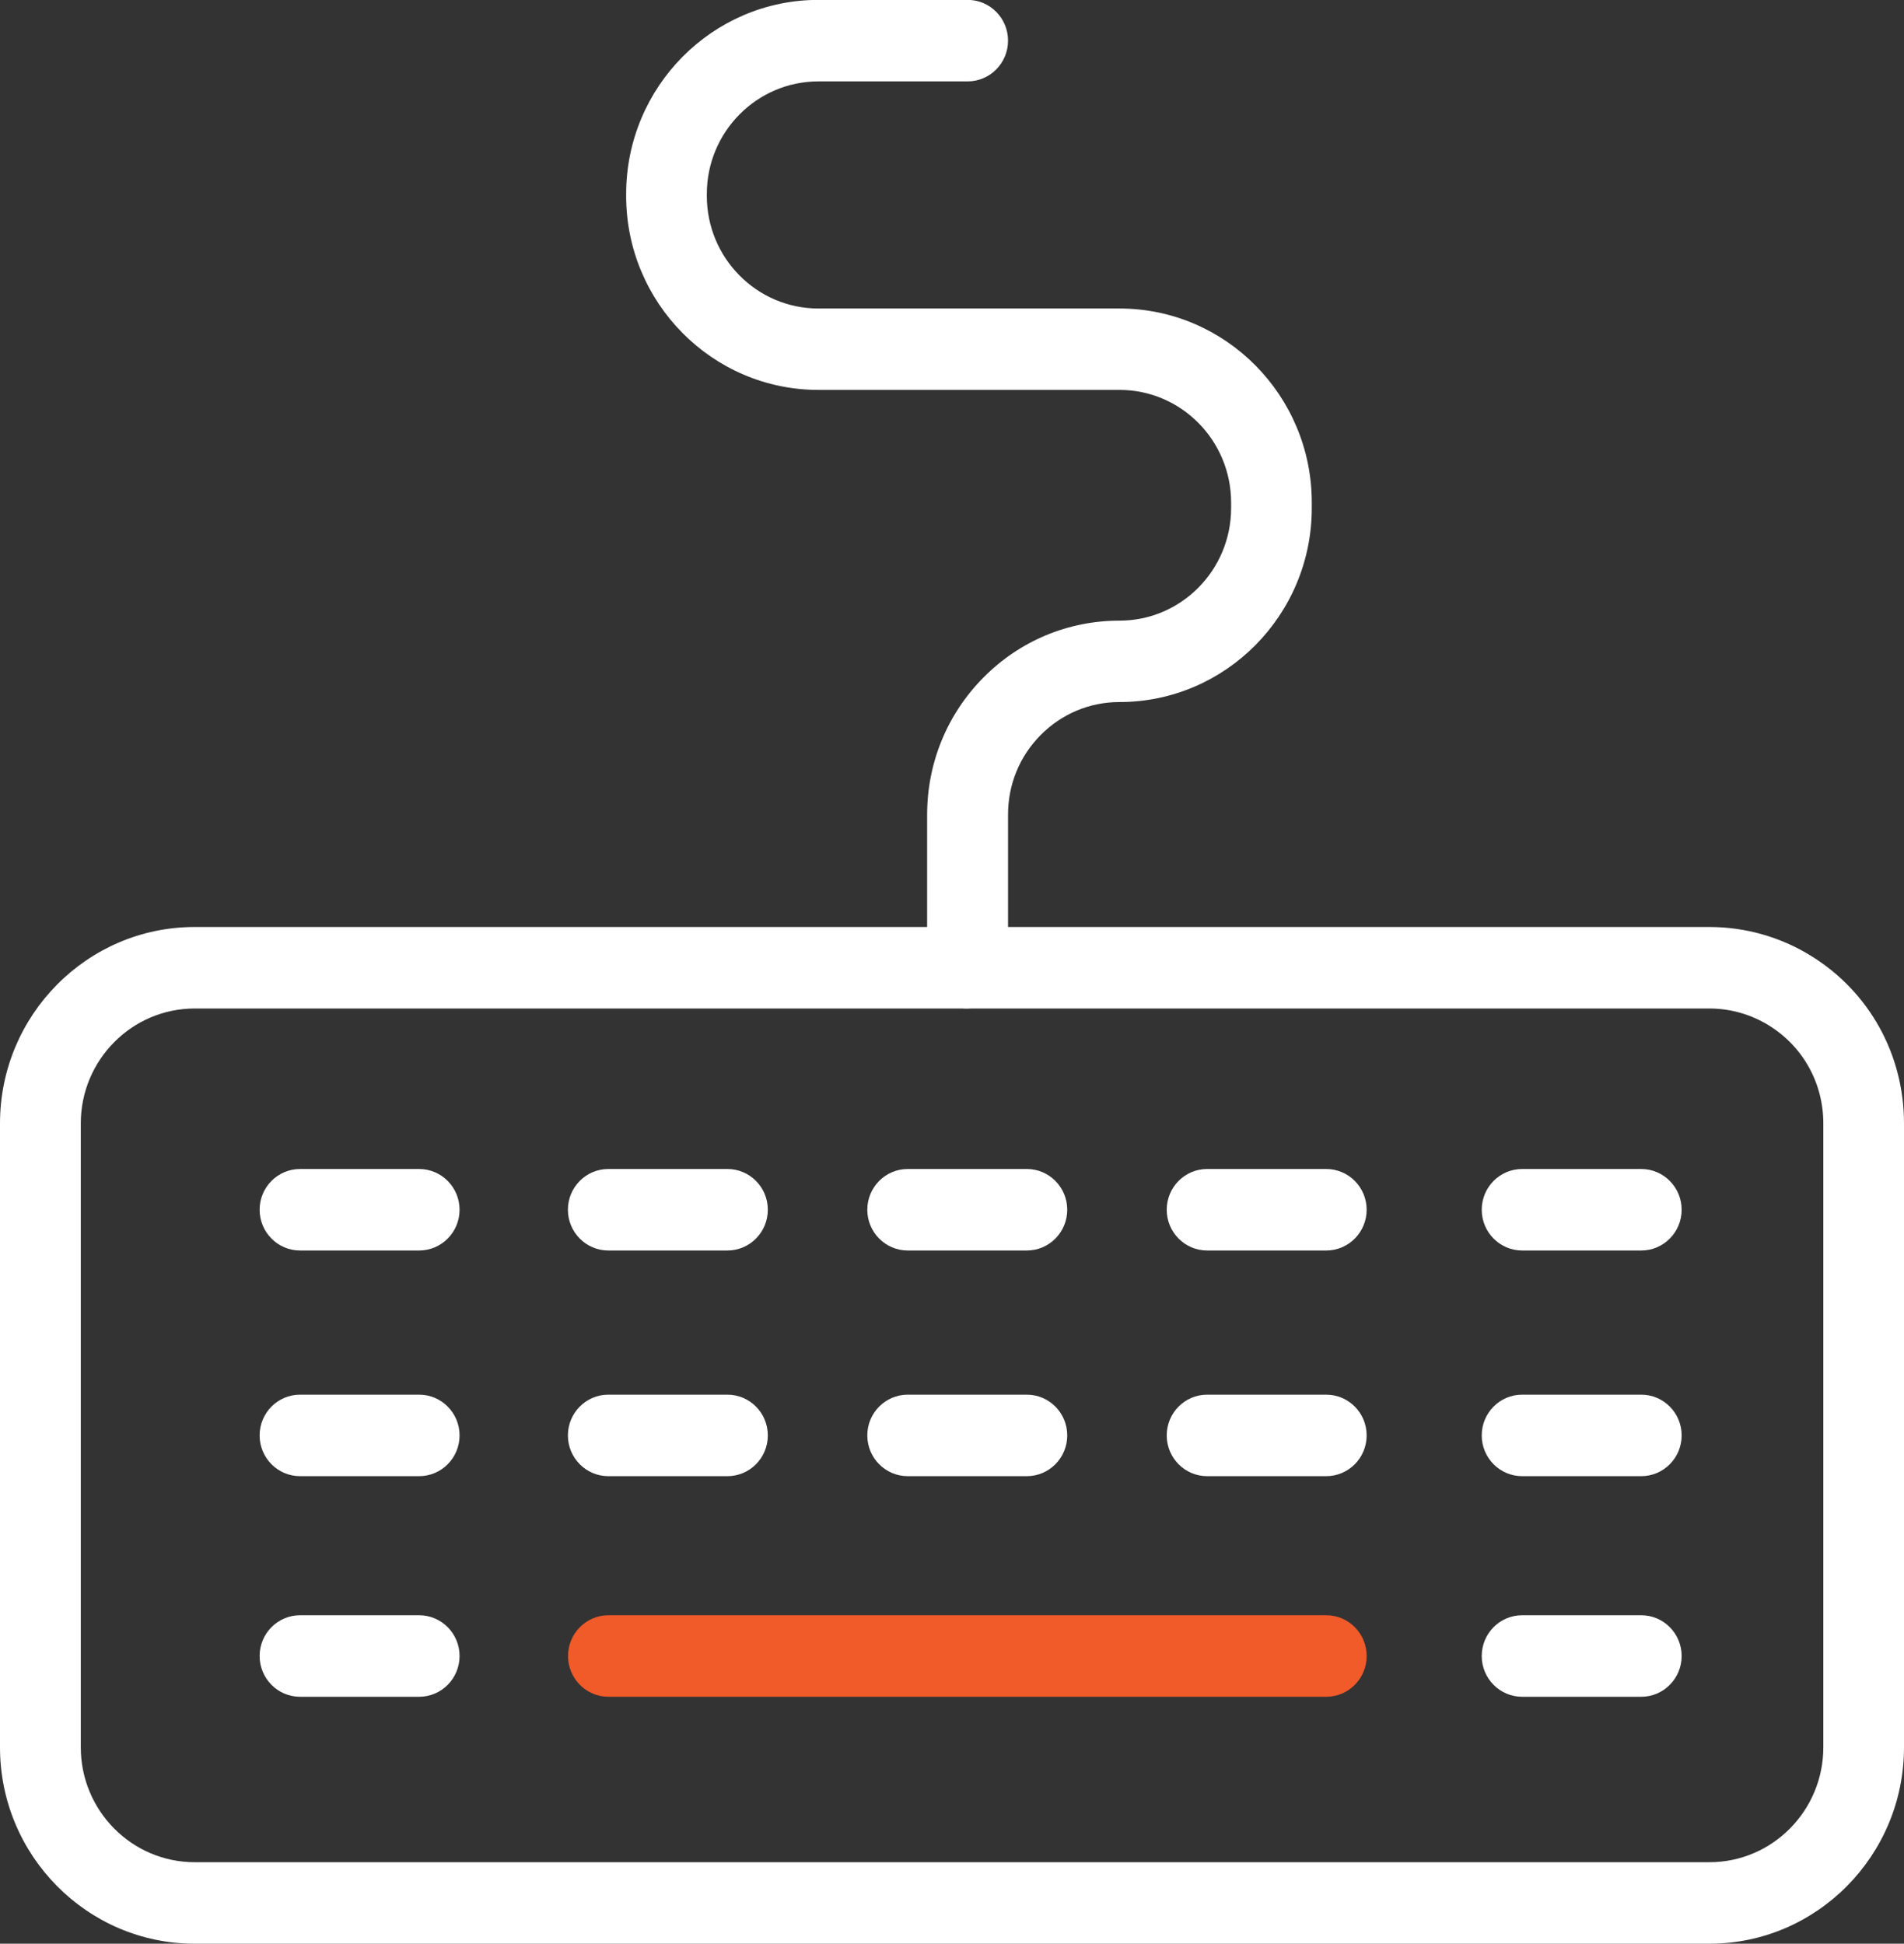 <svg width="95" height="97" viewBox="0 0 95 97" fill="none" xmlns="http://www.w3.org/2000/svg">
<rect x="0" y="0" width="95" height="97" fill="#333333" stroke="none"/>
<g id="Distractions Icon" clip-path="url(#clip0_999_4353)">
<path id="Vector" d="M85.288 97H9.712C4.36 97 0 92.606 0 87.199V56.062C0 50.661 4.354 46.261 9.712 46.261H85.294C87.088 46.261 88.846 46.762 90.365 47.703C93.272 49.502 95 52.628 95 56.062V87.199C95 92.6 90.646 97 85.288 97ZM9.712 50.329C6.579 50.329 4.031 52.9 4.031 56.062V87.199C4.031 90.361 6.579 92.932 9.712 92.932H85.294C88.427 92.932 90.975 90.361 90.975 87.199V56.062C90.975 54.053 89.959 52.224 88.26 51.174C87.369 50.624 86.346 50.329 85.294 50.329H9.712Z" fill="white"/>
<path id="Vector_2" d="M48.275 50.329C47.162 50.329 46.259 49.417 46.259 48.295V40.66C46.259 38.071 47.258 35.639 49.07 33.81C50.882 31.981 53.292 30.973 55.858 30.973C58.926 30.973 61.426 28.457 61.426 25.355V25.077C61.426 21.981 58.932 19.458 55.858 19.458H40.835C35.542 19.458 31.242 15.113 31.242 9.777V9.681C31.242 4.339 35.548 -0.006 40.835 -0.006H48.281C49.393 -0.006 50.296 0.905 50.296 2.028C50.296 3.15 49.393 4.062 48.281 4.062H40.835C37.767 4.062 35.267 6.579 35.267 9.681V9.777C35.267 12.873 37.761 15.396 40.835 15.396H55.858C61.151 15.396 65.451 19.742 65.451 25.077V25.355C65.451 30.696 61.145 35.035 55.858 35.035C54.369 35.035 52.975 35.621 51.923 36.683C50.87 37.745 50.296 39.151 50.296 40.654V48.289C50.296 49.411 49.393 50.323 48.281 50.323L48.275 50.329Z" fill="white"/>
<path id="Vector_3" d="M66.174 84.676H30.357C29.245 84.676 28.342 83.764 28.342 82.642C28.342 81.519 29.245 80.608 30.357 80.608H66.174C67.287 80.608 68.19 81.519 68.19 82.642C68.19 83.764 67.287 84.676 66.174 84.676Z" fill="#F15A29"/>
<path id="Vector_4" d="M20.914 84.676H14.97C13.857 84.676 12.954 83.764 12.954 82.642C12.954 81.519 13.857 80.608 14.97 80.608H20.914C22.026 80.608 22.93 81.519 22.93 82.642C22.93 83.764 22.026 84.676 20.914 84.676Z" fill="white"/>
<path id="Vector_5" d="M81.891 84.676H75.946C74.834 84.676 73.931 83.764 73.931 82.642C73.931 81.519 74.834 80.608 75.946 80.608H81.891C83.003 80.608 83.906 81.519 83.906 82.642C83.906 83.764 83.003 84.676 81.891 84.676Z" fill="white"/>
<path id="Vector_6" d="M20.914 73.667H14.97C13.857 73.667 12.954 72.756 12.954 71.633C12.954 70.511 13.857 69.6 14.97 69.6H20.914C22.026 69.6 22.93 70.511 22.93 71.633C22.93 72.756 22.026 73.667 20.914 73.667Z" fill="white"/>
<path id="Vector_7" d="M36.296 73.667H30.351C29.239 73.667 28.336 72.756 28.336 71.633C28.336 70.511 29.239 69.6 30.351 69.6H36.296C37.408 69.6 38.311 70.511 38.311 71.633C38.311 72.756 37.408 73.667 36.296 73.667Z" fill="white"/>
<path id="Vector_8" d="M51.234 73.667H45.29C44.178 73.667 43.274 72.756 43.274 71.633C43.274 70.511 44.178 69.6 45.29 69.6H51.234C52.347 69.6 53.25 70.511 53.25 71.633C53.25 72.756 52.347 73.667 51.234 73.667Z" fill="white"/>
<path id="Vector_9" d="M66.174 73.667H60.229C59.117 73.667 58.214 72.756 58.214 71.633C58.214 70.511 59.117 69.6 60.229 69.6H66.174C67.286 69.6 68.189 70.511 68.189 71.633C68.189 72.756 67.286 73.667 66.174 73.667Z" fill="white"/>
<path id="Vector_10" d="M81.891 73.667H75.946C74.834 73.667 73.931 72.756 73.931 71.633C73.931 70.511 74.834 69.6 75.946 69.6H81.891C83.003 69.6 83.906 70.511 83.906 71.633C83.906 72.756 83.003 73.667 81.891 73.667Z" fill="white"/>
<path id="Vector_11" d="M20.914 62.405H14.97C13.857 62.405 12.954 61.494 12.954 60.371C12.954 59.249 13.857 58.338 14.97 58.338H20.914C22.026 58.338 22.93 59.249 22.93 60.371C22.93 61.494 22.026 62.405 20.914 62.405Z" fill="white"/>
<path id="Vector_12" d="M36.296 62.405H30.351C29.239 62.405 28.336 61.494 28.336 60.371C28.336 59.249 29.239 58.338 30.351 58.338H36.296C37.408 58.338 38.311 59.249 38.311 60.371C38.311 61.494 37.408 62.405 36.296 62.405Z" fill="white"/>
<path id="Vector_13" d="M51.234 62.405H45.29C44.178 62.405 43.274 61.494 43.274 60.371C43.274 59.249 44.178 58.338 45.29 58.338H51.234C52.347 58.338 53.25 59.249 53.25 60.371C53.25 61.494 52.347 62.405 51.234 62.405Z" fill="white"/>
<path id="Vector_14" d="M66.174 62.405H60.229C59.117 62.405 58.214 61.494 58.214 60.371C58.214 59.249 59.117 58.338 60.229 58.338H66.174C67.286 58.338 68.189 59.249 68.189 60.371C68.189 61.494 67.286 62.405 66.174 62.405Z" fill="white"/>
<path id="Vector_15" d="M81.891 62.405H75.946C74.834 62.405 73.931 61.494 73.931 60.371C73.931 59.249 74.834 58.338 75.946 58.338H81.891C83.003 58.338 83.906 59.249 83.906 60.371C83.906 61.494 83.003 62.405 81.891 62.405Z" fill="white"/>
</g>
<defs>
<clipPath id="clip0_999_4353">
<rect width="95" height="97" fill="white"/>
</clipPath>
</defs>
</svg>
